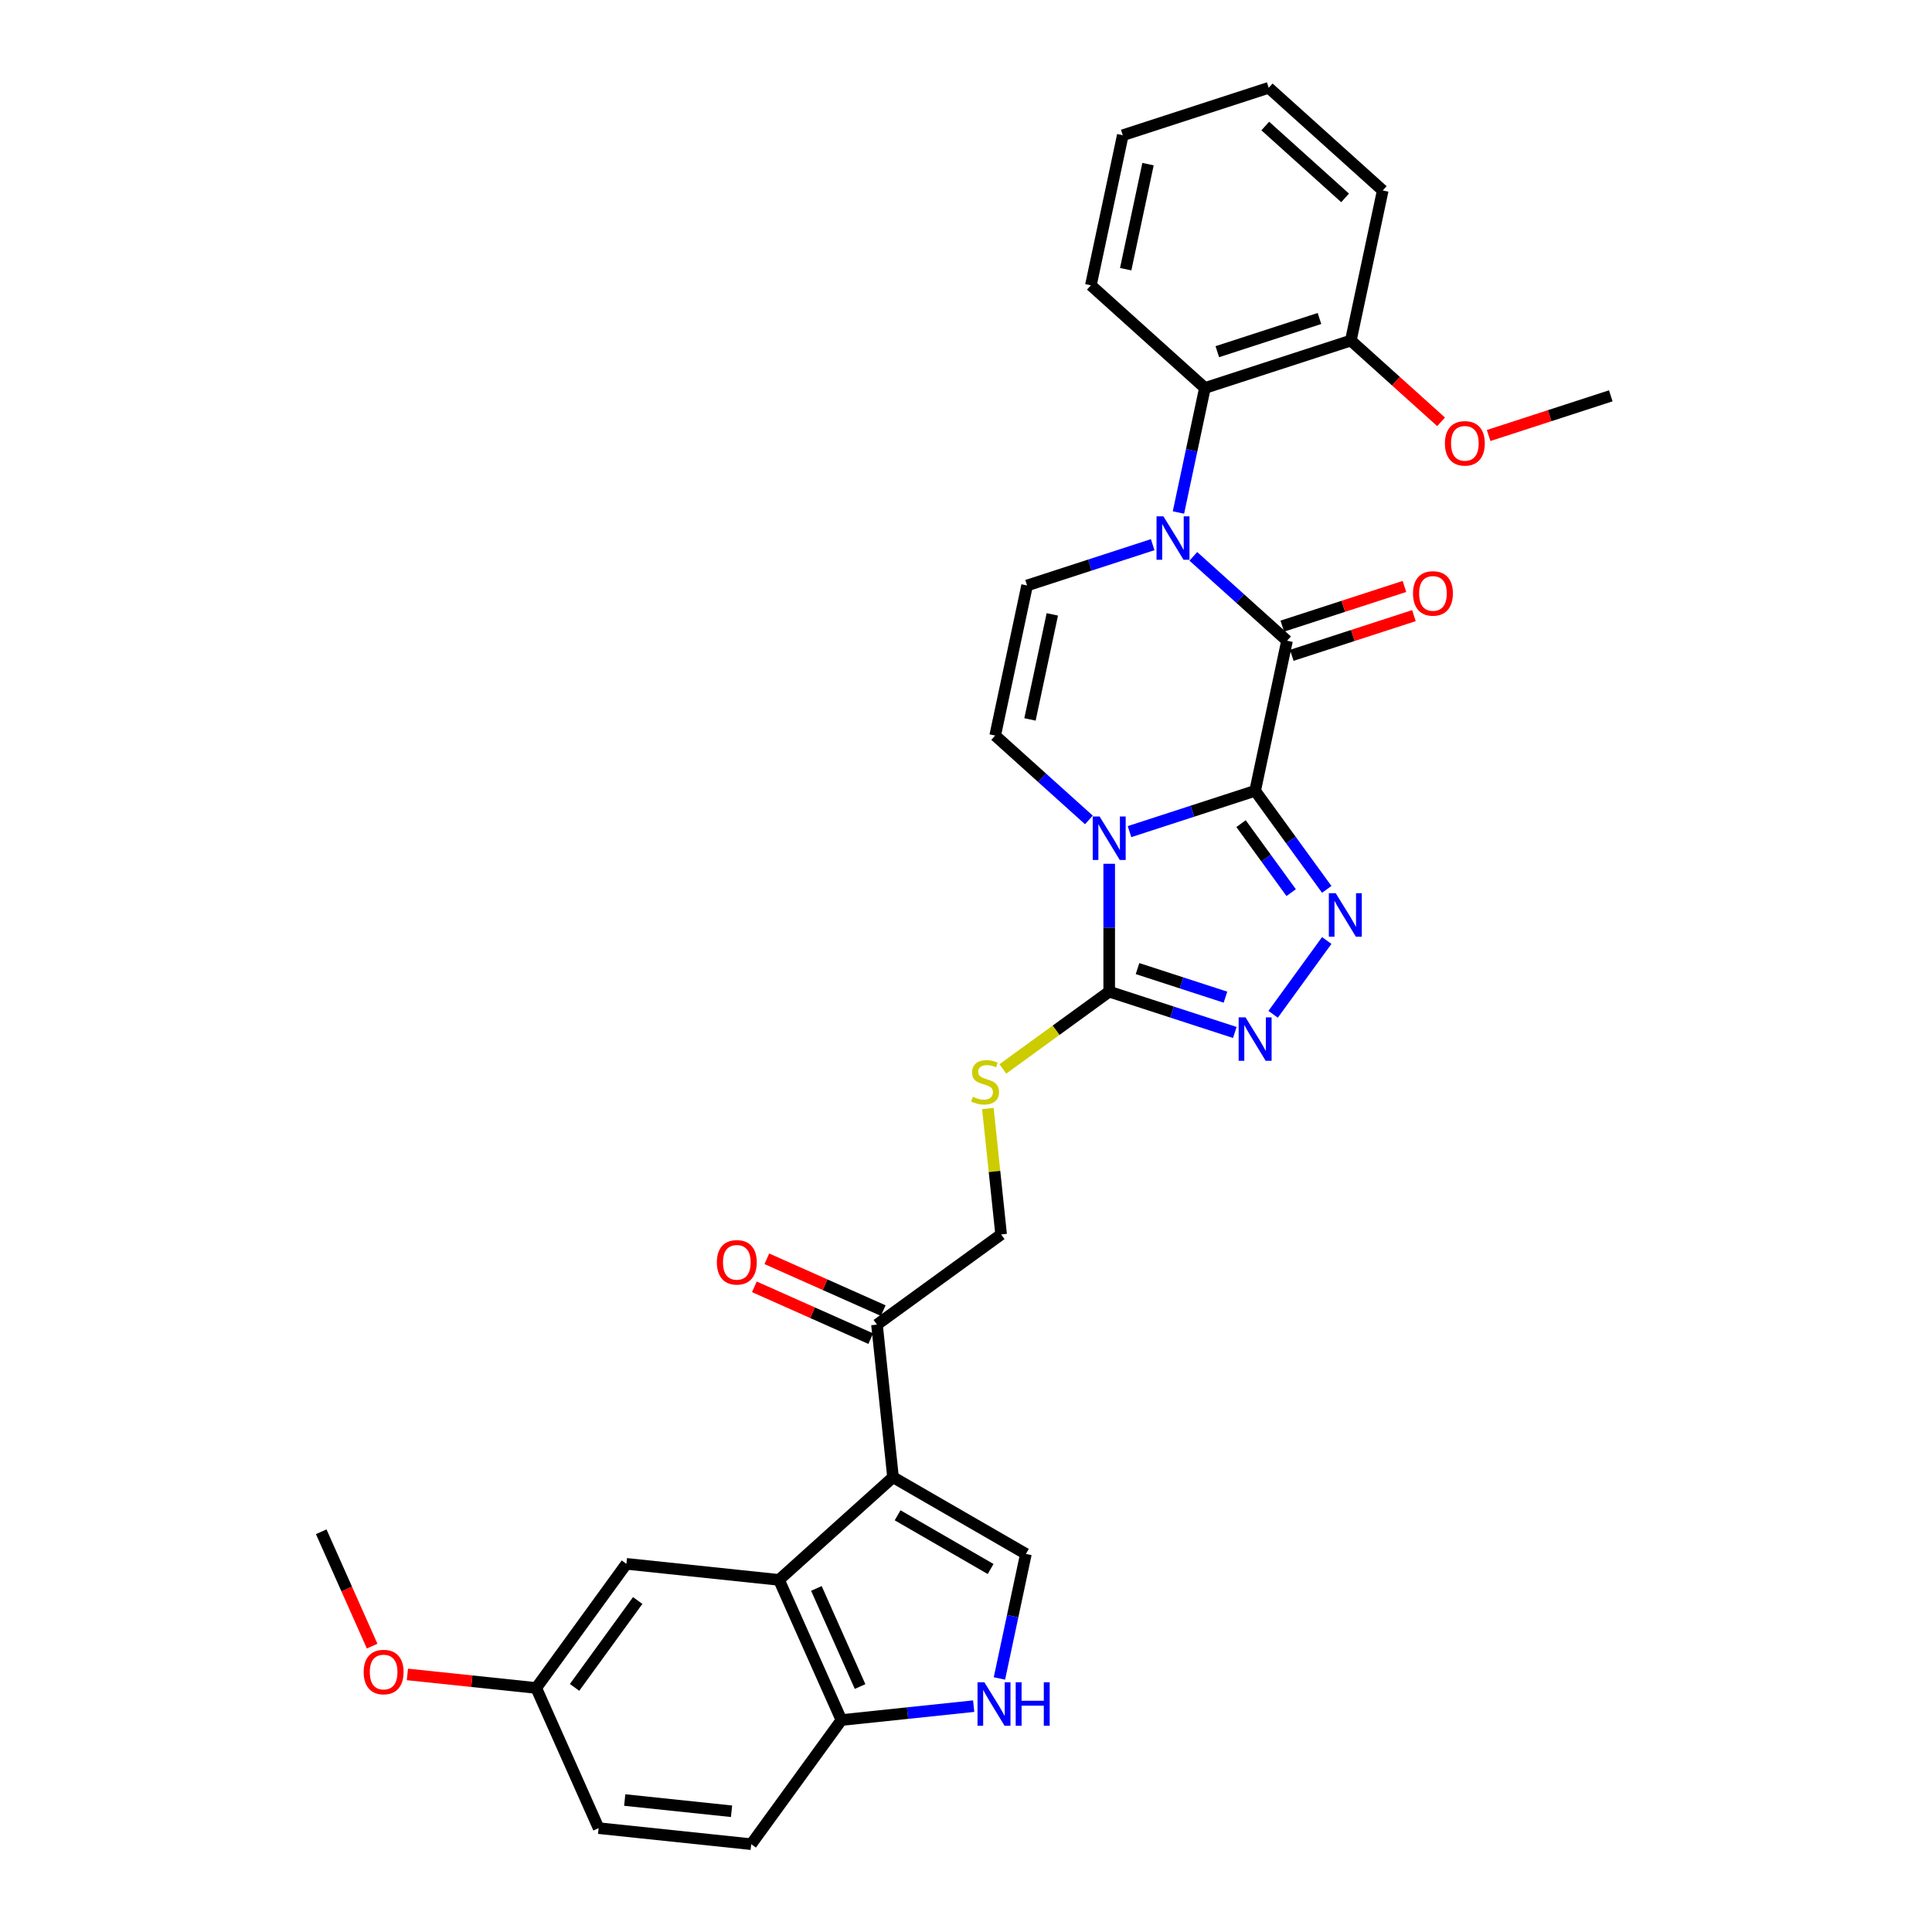 <?xml version='1.0' encoding='iso-8859-1'?>
<svg version='1.1' baseProfile='full'
              xmlns='http://www.w3.org/2000/svg'
                      xmlns:rdkit='http://www.rdkit.org/xml'
                      xmlns:xlink='http://www.w3.org/1999/xlink'
                  xml:space='preserve'
width='1000px' height='1000px' viewBox='0 0 1000 1000'>
<!-- END OF HEADER -->
<rect style='opacity:1.0;fill:#FFFFFF;stroke:none' width='1000' height='1000' x='0' y='0'> </rect>
<path class='bond-0' d='M 649.654,409.321 L 617.146,419.884' style='fill:none;fill-rule:evenodd;stroke:#000000;stroke-width:6px;stroke-linecap:butt;stroke-linejoin:miter;stroke-opacity:1' />
<path class='bond-0' d='M 617.146,419.884 L 584.639,430.446' style='fill:none;fill-rule:evenodd;stroke:#0000FF;stroke-width:6px;stroke-linecap:butt;stroke-linejoin:miter;stroke-opacity:1' />
<path class='bond-1' d='M 649.654,409.321 L 666.166,331.64' style='fill:none;fill-rule:evenodd;stroke:#000000;stroke-width:6px;stroke-linecap:butt;stroke-linejoin:miter;stroke-opacity:1' />
<path class='bond-3' d='M 649.654,409.321 L 668.188,434.831' style='fill:none;fill-rule:evenodd;stroke:#000000;stroke-width:6px;stroke-linecap:butt;stroke-linejoin:miter;stroke-opacity:1' />
<path class='bond-3' d='M 668.188,434.831 L 686.721,460.34' style='fill:none;fill-rule:evenodd;stroke:#0000FF;stroke-width:6px;stroke-linecap:butt;stroke-linejoin:miter;stroke-opacity:1' />
<path class='bond-3' d='M 642.364,426.31 L 655.338,444.167' style='fill:none;fill-rule:evenodd;stroke:#000000;stroke-width:6px;stroke-linecap:butt;stroke-linejoin:miter;stroke-opacity:1' />
<path class='bond-3' d='M 655.338,444.167 L 668.311,462.024' style='fill:none;fill-rule:evenodd;stroke:#0000FF;stroke-width:6px;stroke-linecap:butt;stroke-linejoin:miter;stroke-opacity:1' />
<path class='bond-4' d='M 574.124,447.094 L 574.124,480.187' style='fill:none;fill-rule:evenodd;stroke:#0000FF;stroke-width:6px;stroke-linecap:butt;stroke-linejoin:miter;stroke-opacity:1' />
<path class='bond-4' d='M 574.124,480.187 L 574.124,513.28' style='fill:none;fill-rule:evenodd;stroke:#000000;stroke-width:6px;stroke-linecap:butt;stroke-linejoin:miter;stroke-opacity:1' />
<path class='bond-7' d='M 563.609,424.395 L 539.357,402.559' style='fill:none;fill-rule:evenodd;stroke:#0000FF;stroke-width:6px;stroke-linecap:butt;stroke-linejoin:miter;stroke-opacity:1' />
<path class='bond-7' d='M 539.357,402.559 L 515.105,380.722' style='fill:none;fill-rule:evenodd;stroke:#000000;stroke-width:6px;stroke-linecap:butt;stroke-linejoin:miter;stroke-opacity:1' />
<path class='bond-2' d='M 666.166,331.64 L 641.914,309.803' style='fill:none;fill-rule:evenodd;stroke:#000000;stroke-width:6px;stroke-linecap:butt;stroke-linejoin:miter;stroke-opacity:1' />
<path class='bond-2' d='M 641.914,309.803 L 617.662,287.967' style='fill:none;fill-rule:evenodd;stroke:#0000FF;stroke-width:6px;stroke-linecap:butt;stroke-linejoin:miter;stroke-opacity:1' />
<path class='bond-16' d='M 668.62,339.193 L 700.23,328.922' style='fill:none;fill-rule:evenodd;stroke:#000000;stroke-width:6px;stroke-linecap:butt;stroke-linejoin:miter;stroke-opacity:1' />
<path class='bond-16' d='M 700.23,328.922 L 731.84,318.651' style='fill:none;fill-rule:evenodd;stroke:#FF0000;stroke-width:6px;stroke-linecap:butt;stroke-linejoin:miter;stroke-opacity:1' />
<path class='bond-16' d='M 663.711,324.087 L 695.322,313.816' style='fill:none;fill-rule:evenodd;stroke:#000000;stroke-width:6px;stroke-linecap:butt;stroke-linejoin:miter;stroke-opacity:1' />
<path class='bond-16' d='M 695.322,313.816 L 726.932,303.545' style='fill:none;fill-rule:evenodd;stroke:#FF0000;stroke-width:6px;stroke-linecap:butt;stroke-linejoin:miter;stroke-opacity:1' />
<path class='bond-8' d='M 596.632,281.916 L 564.125,292.478' style='fill:none;fill-rule:evenodd;stroke:#0000FF;stroke-width:6px;stroke-linecap:butt;stroke-linejoin:miter;stroke-opacity:1' />
<path class='bond-8' d='M 564.125,292.478 L 531.617,303.041' style='fill:none;fill-rule:evenodd;stroke:#000000;stroke-width:6px;stroke-linecap:butt;stroke-linejoin:miter;stroke-opacity:1' />
<path class='bond-12' d='M 609.96,265.269 L 616.809,233.043' style='fill:none;fill-rule:evenodd;stroke:#0000FF;stroke-width:6px;stroke-linecap:butt;stroke-linejoin:miter;stroke-opacity:1' />
<path class='bond-12' d='M 616.809,233.043 L 623.659,200.818' style='fill:none;fill-rule:evenodd;stroke:#000000;stroke-width:6px;stroke-linecap:butt;stroke-linejoin:miter;stroke-opacity:1' />
<path class='bond-6' d='M 686.721,486.802 L 658.97,524.999' style='fill:none;fill-rule:evenodd;stroke:#0000FF;stroke-width:6px;stroke-linecap:butt;stroke-linejoin:miter;stroke-opacity:1' />
<path class='bond-14' d='M 574.124,513.28 L 546.597,533.279' style='fill:none;fill-rule:evenodd;stroke:#000000;stroke-width:6px;stroke-linecap:butt;stroke-linejoin:miter;stroke-opacity:1' />
<path class='bond-14' d='M 546.597,533.279 L 519.07,553.278' style='fill:none;fill-rule:evenodd;stroke:#CCCC00;stroke-width:6px;stroke-linecap:butt;stroke-linejoin:miter;stroke-opacity:1' />
<path class='bond-32' d='M 574.124,513.28 L 606.631,523.842' style='fill:none;fill-rule:evenodd;stroke:#000000;stroke-width:6px;stroke-linecap:butt;stroke-linejoin:miter;stroke-opacity:1' />
<path class='bond-32' d='M 606.631,523.842 L 639.139,534.405' style='fill:none;fill-rule:evenodd;stroke:#0000FF;stroke-width:6px;stroke-linecap:butt;stroke-linejoin:miter;stroke-opacity:1' />
<path class='bond-32' d='M 588.784,501.342 L 611.54,508.736' style='fill:none;fill-rule:evenodd;stroke:#000000;stroke-width:6px;stroke-linecap:butt;stroke-linejoin:miter;stroke-opacity:1' />
<path class='bond-32' d='M 611.54,508.736 L 634.295,516.13' style='fill:none;fill-rule:evenodd;stroke:#0000FF;stroke-width:6px;stroke-linecap:butt;stroke-linejoin:miter;stroke-opacity:1' />
<path class='bond-5' d='M 462.227,764.604 L 453.926,685.622' style='fill:none;fill-rule:evenodd;stroke:#000000;stroke-width:6px;stroke-linecap:butt;stroke-linejoin:miter;stroke-opacity:1' />
<path class='bond-9' d='M 462.227,764.604 L 403.208,817.745' style='fill:none;fill-rule:evenodd;stroke:#000000;stroke-width:6px;stroke-linecap:butt;stroke-linejoin:miter;stroke-opacity:1' />
<path class='bond-10' d='M 462.227,764.604 L 531.004,804.313' style='fill:none;fill-rule:evenodd;stroke:#000000;stroke-width:6px;stroke-linecap:butt;stroke-linejoin:miter;stroke-opacity:1' />
<path class='bond-10' d='M 464.602,784.316 L 512.746,812.112' style='fill:none;fill-rule:evenodd;stroke:#000000;stroke-width:6px;stroke-linecap:butt;stroke-linejoin:miter;stroke-opacity:1' />
<path class='bond-33' d='M 515.105,380.722 L 531.617,303.041' style='fill:none;fill-rule:evenodd;stroke:#000000;stroke-width:6px;stroke-linecap:butt;stroke-linejoin:miter;stroke-opacity:1' />
<path class='bond-33' d='M 533.118,372.372 L 544.677,317.995' style='fill:none;fill-rule:evenodd;stroke:#000000;stroke-width:6px;stroke-linecap:butt;stroke-linejoin:miter;stroke-opacity:1' />
<path class='bond-15' d='M 403.208,817.745 L 435.51,890.296' style='fill:none;fill-rule:evenodd;stroke:#000000;stroke-width:6px;stroke-linecap:butt;stroke-linejoin:miter;stroke-opacity:1' />
<path class='bond-15' d='M 422.564,822.167 L 445.175,872.953' style='fill:none;fill-rule:evenodd;stroke:#000000;stroke-width:6px;stroke-linecap:butt;stroke-linejoin:miter;stroke-opacity:1' />
<path class='bond-17' d='M 403.208,817.745 L 324.226,809.443' style='fill:none;fill-rule:evenodd;stroke:#000000;stroke-width:6px;stroke-linecap:butt;stroke-linejoin:miter;stroke-opacity:1' />
<path class='bond-11' d='M 531.004,804.313 L 524.154,836.538' style='fill:none;fill-rule:evenodd;stroke:#000000;stroke-width:6px;stroke-linecap:butt;stroke-linejoin:miter;stroke-opacity:1' />
<path class='bond-11' d='M 524.154,836.538 L 517.305,868.763' style='fill:none;fill-rule:evenodd;stroke:#0000FF;stroke-width:6px;stroke-linecap:butt;stroke-linejoin:miter;stroke-opacity:1' />
<path class='bond-35' d='M 503.978,883.099 L 469.744,886.698' style='fill:none;fill-rule:evenodd;stroke:#0000FF;stroke-width:6px;stroke-linecap:butt;stroke-linejoin:miter;stroke-opacity:1' />
<path class='bond-35' d='M 469.744,886.698 L 435.51,890.296' style='fill:none;fill-rule:evenodd;stroke:#000000;stroke-width:6px;stroke-linecap:butt;stroke-linejoin:miter;stroke-opacity:1' />
<path class='bond-19' d='M 623.659,200.818 L 699.189,176.277' style='fill:none;fill-rule:evenodd;stroke:#000000;stroke-width:6px;stroke-linecap:butt;stroke-linejoin:miter;stroke-opacity:1' />
<path class='bond-19' d='M 630.08,182.031 L 682.951,164.852' style='fill:none;fill-rule:evenodd;stroke:#000000;stroke-width:6px;stroke-linecap:butt;stroke-linejoin:miter;stroke-opacity:1' />
<path class='bond-25' d='M 623.659,200.818 L 564.641,147.677' style='fill:none;fill-rule:evenodd;stroke:#000000;stroke-width:6px;stroke-linecap:butt;stroke-linejoin:miter;stroke-opacity:1' />
<path class='bond-13' d='M 453.926,685.622 L 518.175,638.942' style='fill:none;fill-rule:evenodd;stroke:#000000;stroke-width:6px;stroke-linecap:butt;stroke-linejoin:miter;stroke-opacity:1' />
<path class='bond-20' d='M 457.156,678.367 L 427.035,664.956' style='fill:none;fill-rule:evenodd;stroke:#000000;stroke-width:6px;stroke-linecap:butt;stroke-linejoin:miter;stroke-opacity:1' />
<path class='bond-20' d='M 427.035,664.956 L 396.914,651.546' style='fill:none;fill-rule:evenodd;stroke:#FF0000;stroke-width:6px;stroke-linecap:butt;stroke-linejoin:miter;stroke-opacity:1' />
<path class='bond-20' d='M 450.695,692.877 L 420.575,679.467' style='fill:none;fill-rule:evenodd;stroke:#000000;stroke-width:6px;stroke-linecap:butt;stroke-linejoin:miter;stroke-opacity:1' />
<path class='bond-20' d='M 420.575,679.467 L 390.454,666.056' style='fill:none;fill-rule:evenodd;stroke:#FF0000;stroke-width:6px;stroke-linecap:butt;stroke-linejoin:miter;stroke-opacity:1' />
<path class='bond-18' d='M 511.325,573.763 L 514.75,606.352' style='fill:none;fill-rule:evenodd;stroke:#CCCC00;stroke-width:6px;stroke-linecap:butt;stroke-linejoin:miter;stroke-opacity:1' />
<path class='bond-18' d='M 514.75,606.352 L 518.175,638.942' style='fill:none;fill-rule:evenodd;stroke:#000000;stroke-width:6px;stroke-linecap:butt;stroke-linejoin:miter;stroke-opacity:1' />
<path class='bond-21' d='M 435.51,890.296 L 388.83,954.545' style='fill:none;fill-rule:evenodd;stroke:#000000;stroke-width:6px;stroke-linecap:butt;stroke-linejoin:miter;stroke-opacity:1' />
<path class='bond-22' d='M 324.226,809.443 L 277.546,873.693' style='fill:none;fill-rule:evenodd;stroke:#000000;stroke-width:6px;stroke-linecap:butt;stroke-linejoin:miter;stroke-opacity:1' />
<path class='bond-22' d='M 330.074,828.417 L 297.398,873.392' style='fill:none;fill-rule:evenodd;stroke:#000000;stroke-width:6px;stroke-linecap:butt;stroke-linejoin:miter;stroke-opacity:1' />
<path class='bond-24' d='M 699.189,176.277 L 722.543,197.305' style='fill:none;fill-rule:evenodd;stroke:#000000;stroke-width:6px;stroke-linecap:butt;stroke-linejoin:miter;stroke-opacity:1' />
<path class='bond-24' d='M 722.543,197.305 L 745.898,218.333' style='fill:none;fill-rule:evenodd;stroke:#FF0000;stroke-width:6px;stroke-linecap:butt;stroke-linejoin:miter;stroke-opacity:1' />
<path class='bond-27' d='M 699.189,176.277 L 715.701,98.595' style='fill:none;fill-rule:evenodd;stroke:#000000;stroke-width:6px;stroke-linecap:butt;stroke-linejoin:miter;stroke-opacity:1' />
<path class='bond-36' d='M 388.83,954.545 L 309.848,946.244' style='fill:none;fill-rule:evenodd;stroke:#000000;stroke-width:6px;stroke-linecap:butt;stroke-linejoin:miter;stroke-opacity:1' />
<path class='bond-36' d='M 378.643,937.504 L 323.356,931.693' style='fill:none;fill-rule:evenodd;stroke:#000000;stroke-width:6px;stroke-linecap:butt;stroke-linejoin:miter;stroke-opacity:1' />
<path class='bond-23' d='M 277.546,873.693 L 309.848,946.244' style='fill:none;fill-rule:evenodd;stroke:#000000;stroke-width:6px;stroke-linecap:butt;stroke-linejoin:miter;stroke-opacity:1' />
<path class='bond-26' d='M 277.546,873.693 L 244.21,870.189' style='fill:none;fill-rule:evenodd;stroke:#000000;stroke-width:6px;stroke-linecap:butt;stroke-linejoin:miter;stroke-opacity:1' />
<path class='bond-26' d='M 244.21,870.189 L 210.874,866.685' style='fill:none;fill-rule:evenodd;stroke:#FF0000;stroke-width:6px;stroke-linecap:butt;stroke-linejoin:miter;stroke-opacity:1' />
<path class='bond-28' d='M 770.517,225.417 L 802.127,215.147' style='fill:none;fill-rule:evenodd;stroke:#FF0000;stroke-width:6px;stroke-linecap:butt;stroke-linejoin:miter;stroke-opacity:1' />
<path class='bond-28' d='M 802.127,215.147 L 833.738,204.876' style='fill:none;fill-rule:evenodd;stroke:#000000;stroke-width:6px;stroke-linecap:butt;stroke-linejoin:miter;stroke-opacity:1' />
<path class='bond-30' d='M 564.641,147.677 L 581.152,69.996' style='fill:none;fill-rule:evenodd;stroke:#000000;stroke-width:6px;stroke-linecap:butt;stroke-linejoin:miter;stroke-opacity:1' />
<path class='bond-30' d='M 582.654,139.328 L 594.212,84.95' style='fill:none;fill-rule:evenodd;stroke:#000000;stroke-width:6px;stroke-linecap:butt;stroke-linejoin:miter;stroke-opacity:1' />
<path class='bond-29' d='M 192.617,852.034 L 179.44,822.437' style='fill:none;fill-rule:evenodd;stroke:#FF0000;stroke-width:6px;stroke-linecap:butt;stroke-linejoin:miter;stroke-opacity:1' />
<path class='bond-29' d='M 179.44,822.437 L 166.262,792.841' style='fill:none;fill-rule:evenodd;stroke:#000000;stroke-width:6px;stroke-linecap:butt;stroke-linejoin:miter;stroke-opacity:1' />
<path class='bond-34' d='M 715.701,98.595 L 656.682,45.455' style='fill:none;fill-rule:evenodd;stroke:#000000;stroke-width:6px;stroke-linecap:butt;stroke-linejoin:miter;stroke-opacity:1' />
<path class='bond-34' d='M 696.22,102.428 L 654.907,65.229' style='fill:none;fill-rule:evenodd;stroke:#000000;stroke-width:6px;stroke-linecap:butt;stroke-linejoin:miter;stroke-opacity:1' />
<path class='bond-31' d='M 581.152,69.996 L 656.682,45.455' style='fill:none;fill-rule:evenodd;stroke:#000000;stroke-width:6px;stroke-linecap:butt;stroke-linejoin:miter;stroke-opacity:1' />
<path  class='atom-1' d='M 569.152 422.617
L 576.522 434.53
Q 577.253 435.705, 578.428 437.834
Q 579.603 439.962, 579.667 440.089
L 579.667 422.617
L 582.653 422.617
L 582.653 445.108
L 579.572 445.108
L 571.662 432.084
Q 570.741 430.559, 569.756 428.812
Q 568.803 427.065, 568.517 426.525
L 568.517 445.108
L 565.594 445.108
L 565.594 422.617
L 569.152 422.617
' fill='#0000FF'/>
<path  class='atom-3' d='M 602.176 267.254
L 609.546 279.167
Q 610.276 280.342, 611.452 282.47
Q 612.627 284.599, 612.691 284.726
L 612.691 267.254
L 615.677 267.254
L 615.677 289.745
L 612.595 289.745
L 604.685 276.72
Q 603.764 275.196, 602.779 273.448
Q 601.826 271.701, 601.54 271.161
L 601.54 289.745
L 598.618 289.745
L 598.618 267.254
L 602.176 267.254
' fill='#0000FF'/>
<path  class='atom-4' d='M 691.363 462.326
L 698.732 474.238
Q 699.463 475.414, 700.638 477.542
Q 701.814 479.67, 701.877 479.798
L 701.877 462.326
L 704.863 462.326
L 704.863 484.817
L 701.782 484.817
L 693.872 471.792
Q 692.951 470.267, 691.966 468.52
Q 691.013 466.773, 690.727 466.233
L 690.727 484.817
L 687.805 484.817
L 687.805 462.326
L 691.363 462.326
' fill='#0000FF'/>
<path  class='atom-7' d='M 644.682 526.576
L 652.052 538.488
Q 652.783 539.663, 653.958 541.792
Q 655.134 543.92, 655.197 544.047
L 655.197 526.576
L 658.183 526.576
L 658.183 549.066
L 655.102 549.066
L 647.192 536.042
Q 646.271 534.517, 645.286 532.77
Q 644.333 531.023, 644.047 530.483
L 644.047 549.066
L 641.124 549.066
L 641.124 526.576
L 644.682 526.576
' fill='#0000FF'/>
<path  class='atom-12' d='M 509.521 870.749
L 516.891 882.661
Q 517.621 883.837, 518.797 885.965
Q 519.972 888.094, 520.036 888.221
L 520.036 870.749
L 523.022 870.749
L 523.022 893.24
L 519.94 893.24
L 512.03 880.215
Q 511.109 878.691, 510.124 876.943
Q 509.171 875.196, 508.885 874.656
L 508.885 893.24
L 505.963 893.24
L 505.963 870.749
L 509.521 870.749
' fill='#0000FF'/>
<path  class='atom-12' d='M 525.722 870.749
L 528.772 870.749
L 528.772 880.311
L 540.271 880.311
L 540.271 870.749
L 543.321 870.749
L 543.321 893.24
L 540.271 893.24
L 540.271 882.852
L 528.772 882.852
L 528.772 893.24
L 525.722 893.24
L 525.722 870.749
' fill='#0000FF'/>
<path  class='atom-15' d='M 503.521 567.679
Q 503.775 567.775, 504.823 568.219
Q 505.871 568.664, 507.015 568.95
Q 508.19 569.204, 509.334 569.204
Q 511.462 569.204, 512.701 568.188
Q 513.94 567.139, 513.94 565.329
Q 513.94 564.09, 513.305 563.327
Q 512.701 562.565, 511.748 562.152
Q 510.795 561.739, 509.207 561.262
Q 507.206 560.659, 505.998 560.087
Q 504.823 559.515, 503.965 558.308
Q 503.139 557.101, 503.139 555.068
Q 503.139 552.241, 505.045 550.493
Q 506.983 548.746, 510.795 548.746
Q 513.4 548.746, 516.354 549.985
L 515.624 552.431
Q 512.924 551.319, 510.89 551.319
Q 508.699 551.319, 507.491 552.241
Q 506.284 553.13, 506.316 554.687
Q 506.316 555.894, 506.92 556.624
Q 507.555 557.355, 508.444 557.768
Q 509.366 558.181, 510.89 558.658
Q 512.924 559.293, 514.131 559.928
Q 515.338 560.564, 516.196 561.866
Q 517.085 563.137, 517.085 565.329
Q 517.085 568.442, 514.988 570.125
Q 512.924 571.777, 509.461 571.777
Q 507.46 571.777, 505.935 571.332
Q 504.442 570.919, 502.663 570.189
L 503.521 567.679
' fill='#CCCC00'/>
<path  class='atom-17' d='M 731.371 307.162
Q 731.371 301.762, 734.04 298.744
Q 736.708 295.726, 741.696 295.726
Q 746.683 295.726, 749.352 298.744
Q 752.02 301.762, 752.02 307.162
Q 752.02 312.626, 749.32 315.739
Q 746.62 318.821, 741.696 318.821
Q 736.74 318.821, 734.04 315.739
Q 731.371 312.658, 731.371 307.162
M 741.696 316.279
Q 745.127 316.279, 746.969 313.992
Q 748.843 311.673, 748.843 307.162
Q 748.843 302.747, 746.969 300.523
Q 745.127 298.267, 741.696 298.267
Q 738.265 298.267, 736.391 300.491
Q 734.548 302.715, 734.548 307.162
Q 734.548 311.705, 736.391 313.992
Q 738.265 316.279, 741.696 316.279
' fill='#FF0000'/>
<path  class='atom-21' d='M 371.05 653.384
Q 371.05 647.983, 373.719 644.966
Q 376.387 641.948, 381.374 641.948
Q 386.362 641.948, 389.03 644.966
Q 391.699 647.983, 391.699 653.384
Q 391.699 658.848, 388.998 661.961
Q 386.298 665.042, 381.374 665.042
Q 376.419 665.042, 373.719 661.961
Q 371.05 658.88, 371.05 653.384
M 381.374 662.501
Q 384.805 662.501, 386.648 660.214
Q 388.522 657.895, 388.522 653.384
Q 388.522 648.968, 386.648 646.745
Q 384.805 644.489, 381.374 644.489
Q 377.944 644.489, 376.069 646.713
Q 374.227 648.936, 374.227 653.384
Q 374.227 657.927, 376.069 660.214
Q 377.944 662.501, 381.374 662.501
' fill='#FF0000'/>
<path  class='atom-25' d='M 747.883 229.481
Q 747.883 224.08, 750.552 221.062
Q 753.22 218.044, 758.207 218.044
Q 763.195 218.044, 765.863 221.062
Q 768.532 224.08, 768.532 229.481
Q 768.532 234.944, 765.831 238.058
Q 763.131 241.139, 758.207 241.139
Q 753.252 241.139, 750.552 238.058
Q 747.883 234.976, 747.883 229.481
M 758.207 238.598
Q 761.638 238.598, 763.481 236.31
Q 765.355 233.991, 765.355 229.481
Q 765.355 225.065, 763.481 222.841
Q 761.638 220.586, 758.207 220.586
Q 754.777 220.586, 752.902 222.809
Q 751.06 225.033, 751.06 229.481
Q 751.06 234.023, 752.902 236.31
Q 754.777 238.598, 758.207 238.598
' fill='#FF0000'/>
<path  class='atom-27' d='M 188.24 865.455
Q 188.24 860.055, 190.908 857.037
Q 193.577 854.019, 198.564 854.019
Q 203.552 854.019, 206.22 857.037
Q 208.888 860.055, 208.888 865.455
Q 208.888 870.919, 206.188 874.032
Q 203.488 877.114, 198.564 877.114
Q 193.609 877.114, 190.908 874.032
Q 188.24 870.951, 188.24 865.455
M 198.564 874.572
Q 201.995 874.572, 203.838 872.285
Q 205.712 869.966, 205.712 865.455
Q 205.712 861.04, 203.838 858.816
Q 201.995 856.56, 198.564 856.56
Q 195.133 856.56, 193.259 858.784
Q 191.417 861.008, 191.417 865.455
Q 191.417 869.998, 193.259 872.285
Q 195.133 874.572, 198.564 874.572
' fill='#FF0000'/>
</svg>

